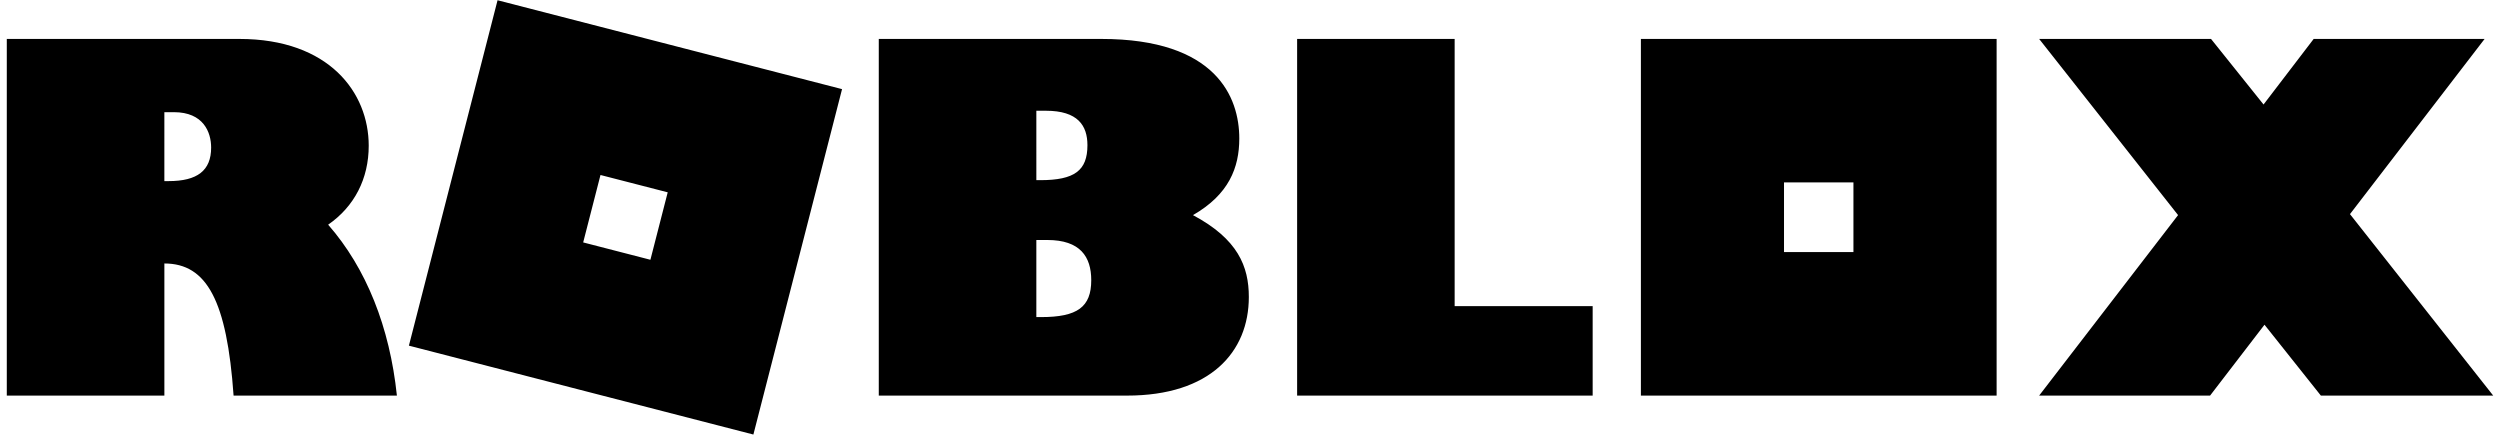 <svg xmlns="http://www.w3.org/2000/svg" width="184" height="32" fill="none"><g clip-path="url(#a)"><path fill="#000" d="M36.62.018 30.095 25.44l25.354 6.542L61.975 6.56 36.62.018Zm84.15 2.846v26.253h26.181V2.864H120.77Zm29.31 0 10.226 12.967-10.226 13.285h12.581l4.006-5.216 4.148 5.215H183.5L172.958 15.76l9.91-12.895h-12.581l-3.69 4.827-3.866-4.827-12.651-.001ZM.5 2.866v26.25h11.598v-9.724c3.127 0 4.603 2.748 5.094 9.725h12.02c-.528-5.039-2.25-9.372-5.06-12.58 1.932-1.338 2.986-3.383 2.986-5.813 0-3.912-2.916-7.858-9.523-7.858H.5Zm64.178 0v26.25h18.274c6.116 0 8.962-3.205 8.962-7.258 0-2.254-.808-4.264-4.111-6.025 2.635-1.514 3.409-3.488 3.409-5.639 0-3.03-1.688-7.328-10.157-7.328H64.678Zm30.79 0v26.25h21.752V22.53h-10.158V2.866H95.467ZM76.275 8.151h.704c2.353 0 3.056 1.092 3.056 2.536 0 1.867-.949 2.573-3.479 2.573h-.281V8.15Zm-64.178.105h.702c2.18 0 2.741 1.48 2.741 2.608 0 1.692-1.02 2.466-3.128 2.466h-.315V8.256Zm32.099 4.624 4.948 1.275-1.274 4.964-4.948-1.277 1.274-4.962Zm87.107.546h5.11v5.125h-5.11v-5.124Zm-55.028 4.238h.808c2.424 0 3.233 1.233 3.233 2.96 0 1.973-1.02 2.714-3.69 2.714h-.351v-5.674Z"/></g><defs><clipPath id="a"><path fill="#fff" d="M.5 0h183v32H.5z"/></clipPath></defs></svg>